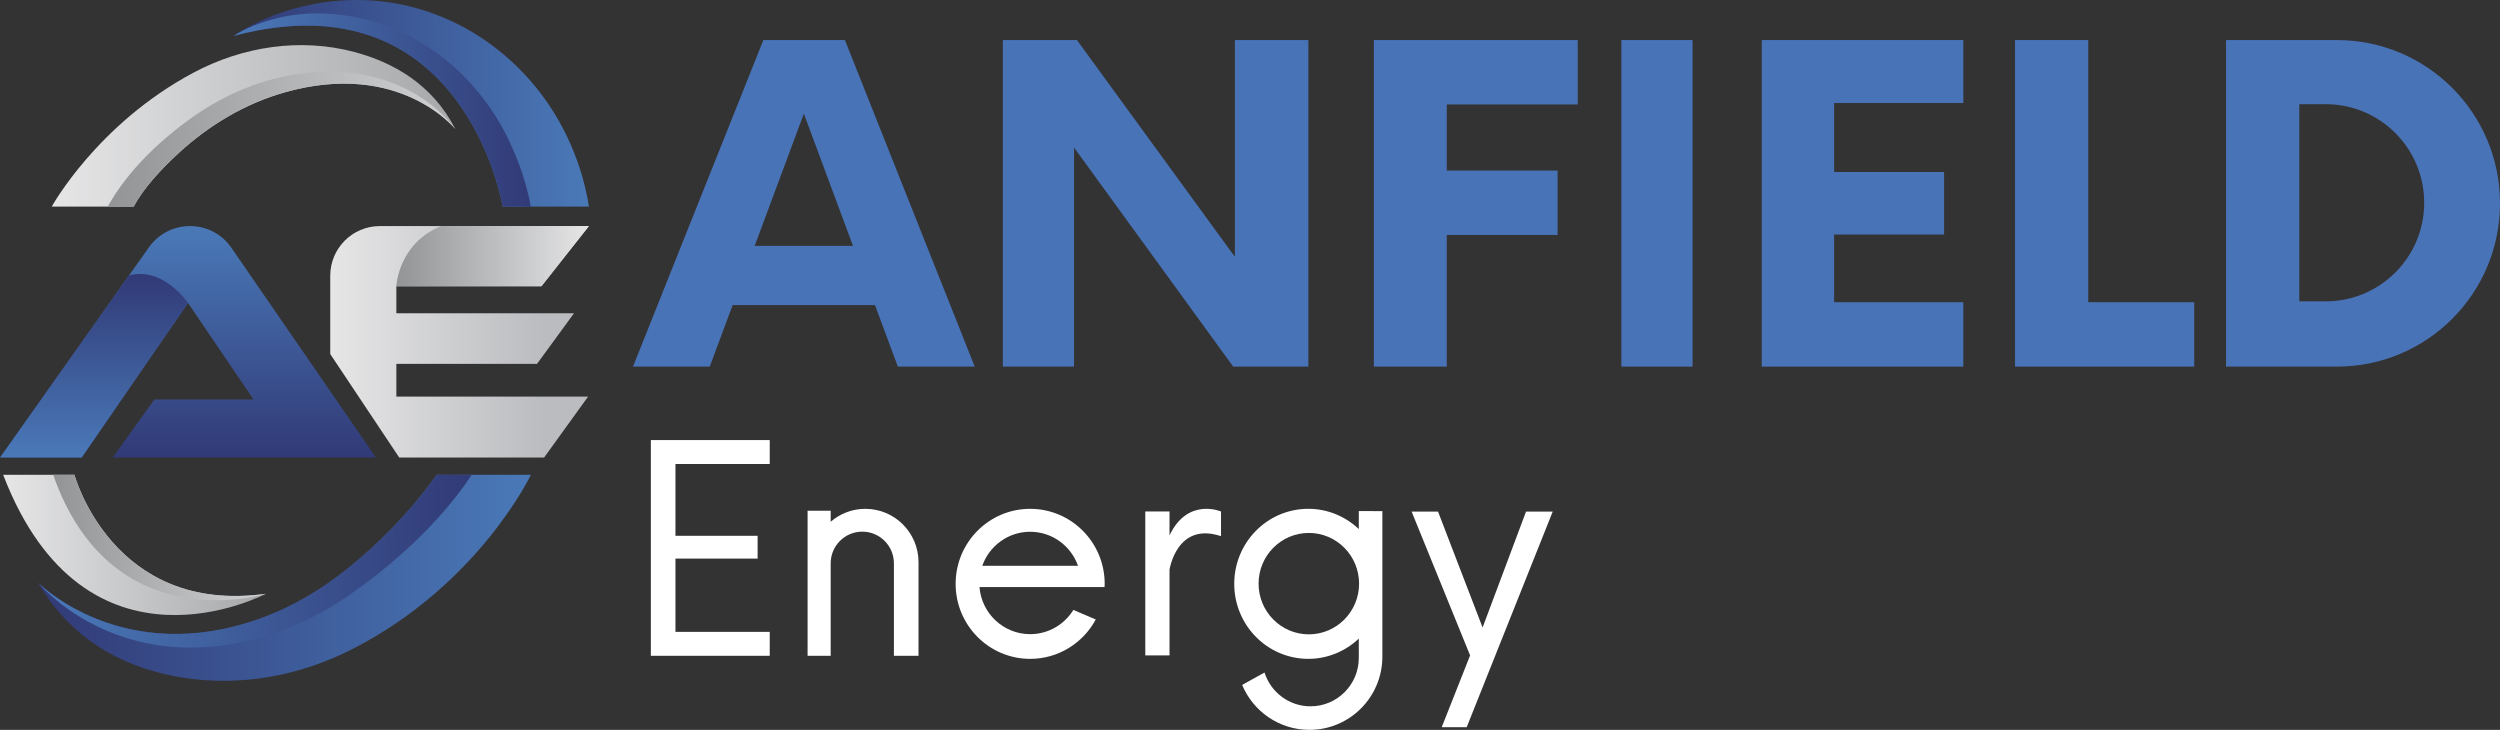 <svg enable-background="new 0 0 159.803 46.653" viewBox="0 0 159.803 46.653" xmlns="http://www.w3.org/2000/svg" xmlns:xlink="http://www.w3.org/1999/xlink"><rect x="0" y="0" width="159.803" height="46.653" fill="#333333" stroke="none"/><linearGradient id="a"><stop offset="0" stop-color="#313a77"/><stop offset="1" stop-color="#4a79b8"/></linearGradient><linearGradient id="b" gradientUnits="userSpaceOnUse" x1="14.937" x2="37.645" xlink:href="#a" y1="6.604" y2="6.604"/><linearGradient id="c"><stop offset="0" stop-color="#4a79b8"/><stop offset="1" stop-color="#313a77"/></linearGradient><linearGradient id="d" gradientUnits="userSpaceOnUse" x1="14.937" x2="33.926" xlink:href="#c" y1="7.033" y2="7.033"/><linearGradient id="e" gradientUnits="userSpaceOnUse" x1="12.016" x2="12.016" xlink:href="#a" y1="29.247" y2="14.451"/><linearGradient id="f" gradientUnits="userSpaceOnUse" x1="6.008" x2="6.008" xlink:href="#c" y1="29.247" y2="17.514"/><linearGradient id="g" gradientUnits="userSpaceOnUse" x1="2.443" x2="33.934" xlink:href="#a" y1="36.935" y2="36.935"/><linearGradient id="h" gradientUnits="userSpaceOnUse" x1="2.443" x2="30.154" xlink:href="#c" y1="35.873" y2="35.873"/><linearGradient id="i"><stop offset="0" stop-color="#e6e6e7"/><stop offset="1" stop-color="#a6a8aa"/></linearGradient><linearGradient id="j" gradientUnits="userSpaceOnUse" x1="3.307" x2="29.102" xlink:href="#i" y1="8.046" y2="8.046"/><linearGradient id="k"><stop offset="0" stop-color="#929496"/><stop offset="1" stop-color="#d0d1d3"/></linearGradient><linearGradient id="l" gradientUnits="userSpaceOnUse" x1="6.886" x2="29.102" xlink:href="#k" y1="8.895" y2="8.895"/><linearGradient id="m" gradientUnits="userSpaceOnUse" x1="21.11" x2="37.645" y1="21.849" y2="21.849"><stop offset="0" stop-color="#e6e6e7"/><stop offset=".828" stop-color="#bbbcbf"/></linearGradient><linearGradient id="n" gradientUnits="userSpaceOnUse" x1="25.336" x2="37.645" y1="16.374" y2="16.374"><stop offset="0" stop-color="#929496"/><stop offset="1" stop-color="#e6e6e7"/></linearGradient><linearGradient id="o" gradientUnits="userSpaceOnUse" x1=".202" x2="16.994" xlink:href="#i" y1="34.832" y2="34.832"/><linearGradient id="p" gradientUnits="userSpaceOnUse" x1="3.399" x2="16.994" xlink:href="#k" y1="34.359" y2="34.359"/><path d="m32.133 13.208s-2.425-14.827-17.197-10.913c0 0 2.981-2.212 7.625-2.293 5.88-.102 11.17 3.444 13.697 8.752.623 1.308 1.131 2.799 1.387 4.454z" fill="url(#b)"/><path d="m32.58 9.084c-1.821-3.886-5.205-6.882-9.379-7.879-5.019-1.199-8.264 1.09-8.264 1.09 14.771-3.913 17.197 10.913 17.197 10.913h1.793c-.267-1.493-.772-2.896-1.347-4.124z" fill="url(#d)"/><path d="m12.016 19.363 4.189 6.173h-6.339l-2.664 3.711h16.829l-9.236-13.403c-1.269-1.842-3.984-1.859-5.277-.034l-9.518 13.437h5.224z" fill="url(#e)"/><path d="m12.016 19.363s-1.57-2.336-3.77-1.756l-8.246 11.64h5.224z" fill="url(#f)"/><path d="m27.908 30.349h6.026s-3.332 7.023-11.428 11.15c-3.316 1.69-7.074 2.395-10.752 1.828-3.256-.502-6.971-2.038-9.31-6.07 0 0 5.39 5.448 14.208 2.274 2.105-.758 4.035-1.924 5.764-3.343 1.596-1.31 3.708-3.298 5.492-5.839z" fill="url(#g)"/><path d="m16.591 40.773c2.113-.584 4.087-1.579 5.881-2.838 2.182-1.531 5.403-4.155 7.682-7.586h-2.246c-1.784 2.541-3.896 4.528-5.492 5.839-1.729 1.419-3.659 2.586-5.764 3.343-8.818 3.174-14.208-2.274-14.208-2.274s4.956 6.057 14.147 3.516z" fill="url(#h)"/><path d="m29.102 8.247s-3.539-4.424-10.891-2.347c-2.554.721-4.866 2.108-6.817 3.908-1.086 1.001-2.225 2.222-2.851 3.4h-5.236s2.896-5.272 9.052-8.559c3.16-1.687 6.841-2.245 10.302-1.323 2.412.643 4.97 2.028 6.441 4.921z" fill="url(#j)"/><path d="m18.937 4.748c-2.534.387-4.906 1.463-6.97 2.983-1.724 1.271-3.793 3.147-5.081 5.477h1.657c.625-1.178 1.765-2.399 2.851-3.4 1.951-1.799 4.263-3.186 6.817-3.908 7.352-2.076 10.891 2.347 10.891 2.347s-3.056-4.584-10.165-3.499z" fill="url(#l)"/><path d="m25.336 25.352v-2.094h8.993l2.361-3.234h-11.354v-1.727h9.275l3.035-3.846h-13.364c-1.752 0-3.172 1.42-3.172 3.172v5.009l4.409 6.614h9.26l2.813-3.895h-12.256z" fill="url(#m)"/><path d="m25.336 18.297s.11-2.731 2.866-3.846h9.443l-3.035 3.846z" fill="url(#n)"/><path d="m.202 30.349h4.556s2.425 8.966 12.236 7.606c.001.001-11.519 6.119-16.792-7.606z" fill="url(#o)"/><path d="m16.995 37.956c-9.811 1.36-12.236-7.606-12.236-7.606h-1.36c3.748 10.692 13.596 7.606 13.596 7.606z" fill="url(#p)"/><g fill="#4973b7"><path d="m46.831 19.502h9.099l1.461 3.932h4.914l-8.297-20.873h-5.213l-8.333 20.873h4.906zm4.553-12.237 3.14 8.452h-6.284z"/><path d="m78.934 2.561v13.854l-10.095-13.854h-4.736v20.873h4.552v-14.001l10.172 14.001h4.805v-20.873z"/><path d="m92.479 15.019h7.085v-4.116h-7.085v-4.226h8.37v-4.116h-13.032v20.873h4.662z"/><path d="m103.639 2.561h4.552v20.873h-4.552z"/><path d="m117.239 19.318v-4.327h7.03v-3.996h-7.03v-4.41h8.26v-4.024h-12.885v20.873h12.885v-4.116z"/><path d="m133.483 19.318v-16.757h-4.68v20.873h11.453v-4.116z"/><path d="m149.378 2.561h-7.085v20.873h7.085c5.758 0 10.425-4.673 10.425-10.436 0-5.764-4.667-10.437-10.425-10.437zm-.716 16.702h-1.689v-12.604h1.689c3.477 0 6.296 2.822 6.296 6.302s-2.819 6.302-6.296 6.302z"/></g><path d="m49.202 29.66v-1.529h-7.599v13.789h7.599v-1.53h-6.026v-4.685h5.252v-1.457h-5.252v-4.588z" fill="#fff"/><path d="m55.312 32.525c-.847 0-1.619.312-2.214.826v-.704h-1.476v9.274h.29 1.186v-5.911c0-1.12.905-2.027 2.021-2.027s2.021.908 2.021 2.027v5.911h1.573v-5.984c-.001-1.885-1.523-3.412-3.401-3.412z" fill="#fff"/><path d="m68.61 38.987c-.573.929-1.594 1.549-2.761 1.549-1.708 0-3.106-1.326-3.239-3.01h6.478 1.515c.003-.069.01-.137.01-.206 0-2.648-2.133-4.795-4.764-4.795s-4.764 2.147-4.764 4.795 2.133 4.795 4.764 4.795c1.813 0 3.388-1.019 4.194-2.518zm-2.762-4.996c1.413 0 2.612.909 3.061 2.176h-6.121c.448-1.268 1.647-2.176 3.06-2.176z" fill="#fff"/><path d="m74.757 34.224v-1.529h-1.549v9.201h1.549v-5.478s.46-3.092 3.291-2.145v-1.578s-2.13-.923-3.291 1.529z" fill="#fff"/><path d="m86.856 32.67v1.148c-.846-.8-1.979-1.294-3.228-1.294-2.615 0-4.734 2.147-4.734 4.795s2.119 4.795 4.734 4.795c1.249 0 2.382-.494 3.228-1.294v1.233c0 1.709-1.381 3.095-3.085 3.095-1.379 0-2.546-.908-2.942-2.161l-1.429.795c.704 1.686 2.364 2.871 4.301 2.871 2.574 0 4.661-2.094 4.661-4.676v-9.307zm-3.194 7.878c-1.774 0-3.212-1.451-3.212-3.241s1.438-3.241 3.212-3.241 3.212 1.451 3.212 3.241-1.438 3.241-3.212 3.241z" fill="#fff"/><path d="m90.232 32.701h1.688l2.849 7.41 2.777-7.41h1.706l-5.499 13.783h-1.597l1.815-4.589z" fill="#fff"/></svg>